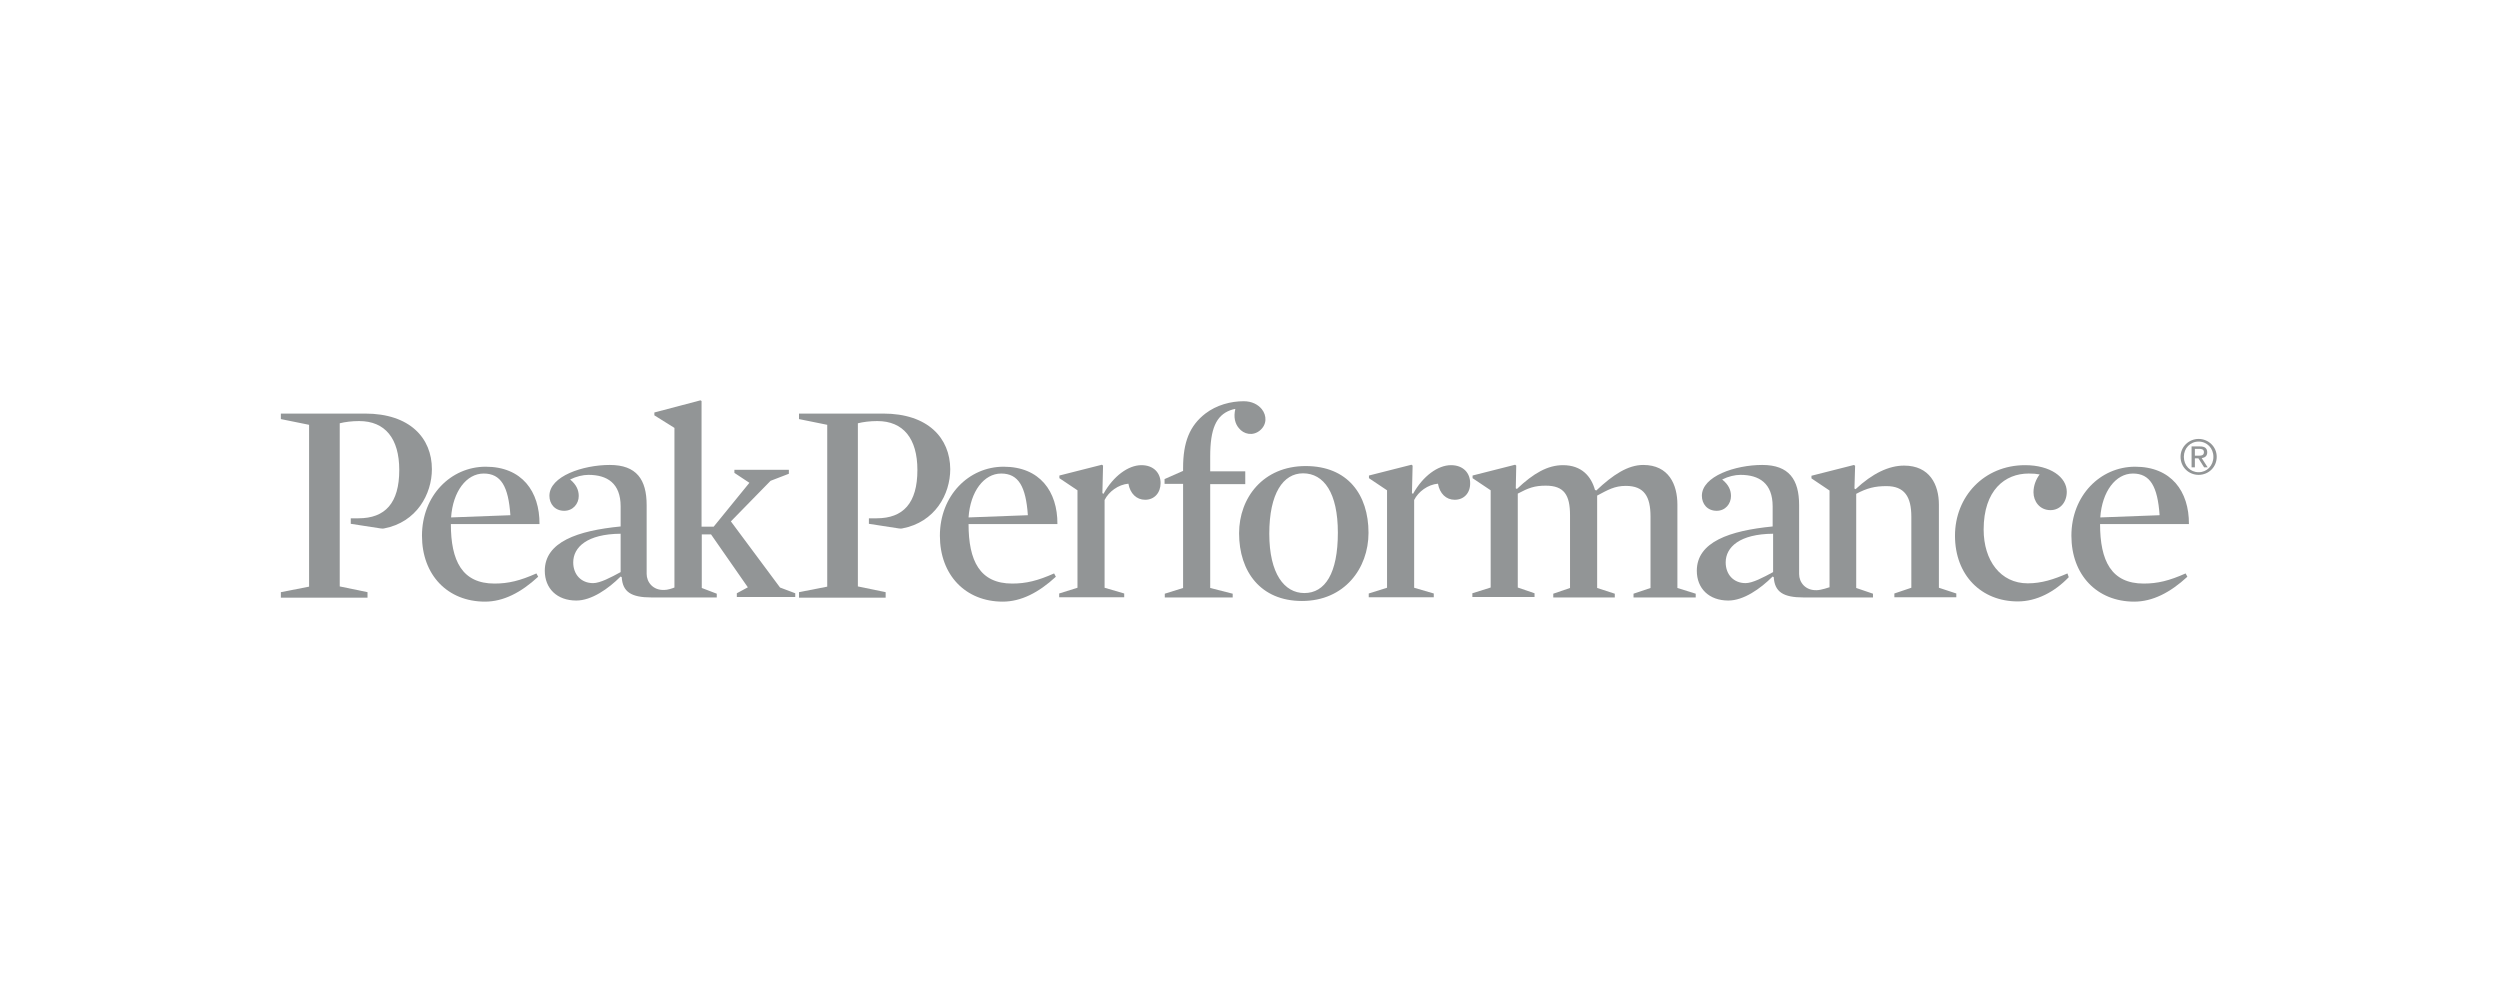 <svg width="200" height="80" viewBox="0 0 200 80" fill="none" xmlns="http://www.w3.org/2000/svg">
<path d="M36.069 41.923C36.069 44.868 36.968 46.685 39.561 46.685C40.673 46.685 41.608 46.456 42.913 45.874L43.054 46.138C41.678 47.408 40.267 48.131 38.803 48.131C35.804 48.131 33.758 45.997 33.758 42.858C33.758 39.647 36.069 37.337 38.856 37.337C41.749 37.337 43.177 39.312 43.16 41.923H36.069V41.923ZM40.831 41.217C40.673 38.906 40.073 37.883 38.697 37.883C37.321 37.883 36.228 39.312 36.087 41.394L40.831 41.217Z" fill="#929596"/>
<path d="M62.403 47.002L58.47 41.711L61.645 38.465L63.109 37.901V37.584H58.752V37.831L59.952 38.624L57.094 42.134H56.124V32.08L56.036 32.027L52.349 32.998V33.227L53.955 34.232V47.002C53.778 47.073 53.408 47.197 53.143 47.197C52.226 47.232 51.732 46.562 51.732 45.909V40.406C51.732 38.36 50.921 37.196 48.786 37.196C46.635 37.196 43.953 38.095 43.953 39.665C43.953 40.3 44.377 40.864 45.135 40.864C45.841 40.864 46.299 40.3 46.299 39.682C46.299 39.224 46.123 38.783 45.611 38.36C46.105 38.113 46.635 37.989 47.075 37.989C48.575 37.989 49.651 38.66 49.651 40.511V42.117C46.211 42.452 43.583 43.351 43.583 45.662C43.583 47.073 44.553 48.043 46.105 48.043C47.322 48.043 48.663 47.108 49.651 46.121L49.739 46.173C49.809 47.355 50.497 47.796 52.12 47.796H57.341V47.496L56.142 47.038V42.752H56.883L59.828 46.985L58.946 47.461V47.761H63.62V47.461L62.403 47.002ZM49.651 45.768C48.875 46.191 48.01 46.65 47.446 46.65C46.493 46.65 45.858 45.962 45.858 44.992C45.858 43.775 46.97 42.716 49.651 42.699V45.768Z" fill="#929596"/>
<path d="M168.005 41.923C168.005 44.868 168.905 46.685 171.498 46.685C172.609 46.685 173.544 46.456 174.849 45.874L174.99 46.138C173.615 47.408 172.203 48.131 170.739 48.131C167.758 48.131 165.712 45.997 165.712 42.858C165.712 39.647 168.023 37.337 170.81 37.337C173.703 37.337 175.131 39.312 175.114 41.923H168.005V41.923ZM172.768 41.217C172.609 38.906 172.009 37.883 170.634 37.883C169.258 37.883 168.164 39.312 168.023 41.394L172.768 41.217Z" fill="#929596"/>
<path d="M77.484 41.923C77.484 44.868 78.384 46.685 80.977 46.685C82.088 46.685 83.023 46.456 84.328 45.874L84.469 46.138C83.094 47.408 81.682 48.131 80.218 48.131C77.237 48.131 75.191 45.997 75.191 42.858C75.191 39.647 77.502 37.337 80.289 37.337C83.182 37.337 84.61 39.312 84.593 41.923H77.484V41.923ZM82.229 41.217C82.07 38.906 81.471 37.883 80.095 37.883C78.719 37.883 77.626 39.312 77.484 41.394L82.229 41.217Z" fill="#929596"/>
<path d="M91.613 39.982C90.925 39.982 90.413 39.489 90.272 38.695C89.461 38.765 88.703 39.33 88.367 40V47.02L89.937 47.479V47.779H84.734V47.479L86.198 47.02V39.224L84.751 38.254V38.042L88.156 37.178L88.244 37.248L88.191 39.453L88.279 39.506C89.073 38.077 90.272 37.213 91.313 37.213C92.319 37.213 92.848 37.866 92.848 38.642C92.848 39.418 92.354 39.982 91.613 39.982Z" fill="#929596"/>
<path d="M99.497 32.098C100.15 32.098 100.644 32.362 100.944 32.733C101.349 33.244 101.367 33.968 100.785 34.444C100.22 34.902 99.497 34.744 99.109 34.25C98.809 33.897 98.668 33.386 98.827 32.715C98.827 32.715 98.721 32.715 98.421 32.821C97.293 33.244 96.816 34.303 96.816 36.525V37.707H99.621V38.73H96.816V47.038L98.615 47.496V47.796H93.183V47.496L94.647 47.038V38.712H93.165V38.324L94.647 37.672V37.442C94.647 35.361 95.176 34.056 96.428 33.086C97.328 32.398 98.457 32.098 99.497 32.098Z" fill="#929596"/>
<path d="M104.154 48.078C100.856 48.078 99.127 45.733 99.127 42.663C99.127 39.806 101.067 37.284 104.454 37.284C107.805 37.284 109.481 39.559 109.481 42.628C109.481 45.468 107.558 48.078 104.154 48.078ZM104.242 37.866C102.655 37.866 101.543 39.471 101.543 42.699C101.543 45.891 102.743 47.444 104.348 47.444C106.006 47.444 107.029 45.874 107.029 42.611C107.029 39.436 105.918 37.866 104.242 37.866Z" fill="#929596"/>
<path d="M116.378 39.982C115.69 39.982 115.178 39.489 115.037 38.695C114.226 38.765 113.467 39.33 113.132 40V47.02L114.702 47.479V47.779H109.499V47.479L110.963 47.02V39.224L109.516 38.254V38.042L112.92 37.178L113.009 37.248L112.956 39.453L113.044 39.506C113.838 38.077 115.037 37.213 116.078 37.213C117.083 37.213 117.612 37.866 117.612 38.642C117.63 39.418 117.136 39.982 116.378 39.982Z" fill="#929596"/>
<path d="M130.065 38.871C129.165 38.871 128.636 39.189 127.772 39.647V47.038L129.183 47.496V47.796H124.262V47.496L125.602 47.038V41.217C125.602 39.594 125.126 38.853 123.662 38.853C122.763 38.853 122.286 39.03 121.422 39.489V47.002L122.763 47.461V47.761H117.789V47.461L119.253 47.002V39.224L117.806 38.254V38.042L121.21 37.178L121.299 37.248L121.263 39.065L121.352 39.118C122.692 37.848 123.821 37.213 125.038 37.213C126.537 37.213 127.296 38.113 127.596 39.189L127.701 39.242C129.042 37.972 130.241 37.196 131.459 37.196C133.505 37.196 134.192 38.765 134.192 40.37V47.038L135.657 47.496V47.796H130.682V47.496L132.041 47.038V41.323C132.041 39.735 131.547 38.871 130.065 38.871Z" fill="#929596"/>
<path d="M155.112 47.02V40.37C155.112 38.765 154.371 37.248 152.325 37.248C151.108 37.248 149.803 37.866 148.444 39.136L148.356 39.083L148.409 37.266L148.321 37.196L144.917 38.06V38.271L146.363 39.242V46.985H146.345C146.345 46.985 145.675 47.214 145.34 47.214C144.423 47.249 143.929 46.579 143.929 45.927V40.406C143.929 38.36 143.118 37.196 140.983 37.196C138.831 37.196 136.15 38.095 136.15 39.665C136.15 40.3 136.574 40.864 137.332 40.864C138.038 40.864 138.479 40.3 138.479 39.682C138.479 39.224 138.302 38.783 137.773 38.36C138.267 38.113 138.796 37.989 139.237 37.989C140.736 37.989 141.812 38.66 141.812 40.511V42.117C138.373 42.452 135.745 43.351 135.745 45.662C135.745 47.073 136.715 48.043 138.267 48.043C139.484 48.043 140.825 47.108 141.812 46.121L141.901 46.173C141.971 47.355 142.659 47.796 144.282 47.796H149.838V47.496L148.497 47.038V39.506C149.362 39.047 149.997 38.889 150.914 38.889C152.36 38.889 152.907 39.735 152.907 41.34V47.02L151.549 47.479V47.779H156.505V47.479L155.112 47.02ZM141.848 45.768C141.071 46.191 140.207 46.65 139.643 46.65C138.69 46.65 138.055 45.962 138.055 44.992C138.055 43.775 139.167 42.716 141.848 42.699V45.768Z" fill="#929596"/>
<path d="M164.037 40.811C163.173 40.811 162.679 40.106 162.679 39.383C162.679 38.836 162.89 38.324 163.173 37.954C162.873 37.901 162.679 37.883 162.291 37.883C160.403 37.883 158.692 39.206 158.692 42.364C158.692 44.833 160.033 46.667 162.22 46.667C163.331 46.667 164.302 46.35 165.395 45.874L165.501 46.173C164.372 47.355 162.926 48.114 161.426 48.114C158.498 48.114 156.399 46.015 156.399 42.857C156.399 39.718 158.728 37.213 162.009 37.213C164.019 37.213 165.342 38.166 165.342 39.347C165.342 40.176 164.813 40.811 164.037 40.811Z" fill="#929596"/>
<path d="M175.89 35.114C176.666 35.114 177.337 35.731 177.337 36.543C177.337 37.372 176.684 37.989 175.89 37.989C175.096 37.989 174.444 37.372 174.444 36.543C174.444 35.731 175.114 35.114 175.89 35.114ZM175.89 37.778C176.56 37.778 177.072 37.248 177.072 36.543C177.072 35.855 176.56 35.326 175.89 35.326C175.22 35.326 174.708 35.855 174.708 36.543C174.708 37.248 175.22 37.778 175.89 37.778ZM175.343 35.714H175.996C176.402 35.714 176.578 35.873 176.578 36.19C176.578 36.49 176.384 36.613 176.137 36.649L176.613 37.389H176.331L175.873 36.666H175.59V37.389H175.326V35.714H175.343ZM175.59 36.455H175.873C176.102 36.455 176.314 36.437 176.314 36.172C176.314 35.943 176.12 35.908 175.943 35.908H175.59V36.455Z" fill="#929596"/>
<path d="M29.207 33.086H22.469V33.527L24.727 33.985V46.932L22.469 47.373V47.814H29.401V47.373L27.179 46.914V33.862C27.602 33.756 28.149 33.685 28.731 33.685C30.812 33.685 31.941 35.079 31.941 37.601C31.941 40.247 30.812 41.464 28.678 41.464C28.555 41.464 28.29 41.464 28.061 41.464V41.905C28.061 41.905 30.336 42.258 30.459 42.275C30.583 42.293 30.689 42.293 30.724 42.275C33.335 41.782 34.552 39.524 34.552 37.531C34.552 35.044 32.788 33.086 29.207 33.086Z" fill="#929596"/>
<path d="M70.658 33.086H63.92V33.527L66.178 33.985V46.932L63.92 47.373V47.814H70.852V47.373L68.63 46.914V33.862C69.053 33.756 69.6 33.685 70.182 33.685C72.263 33.685 73.392 35.079 73.392 37.601C73.392 40.247 72.263 41.464 70.129 41.464C70.006 41.464 69.741 41.464 69.512 41.464V41.905C69.512 41.905 71.787 42.258 71.911 42.275C72.034 42.293 72.14 42.293 72.175 42.275C74.803 41.782 76.02 39.541 76.02 37.531C76.003 35.044 74.239 33.086 70.658 33.086Z" fill="#929596"/>
</svg>
